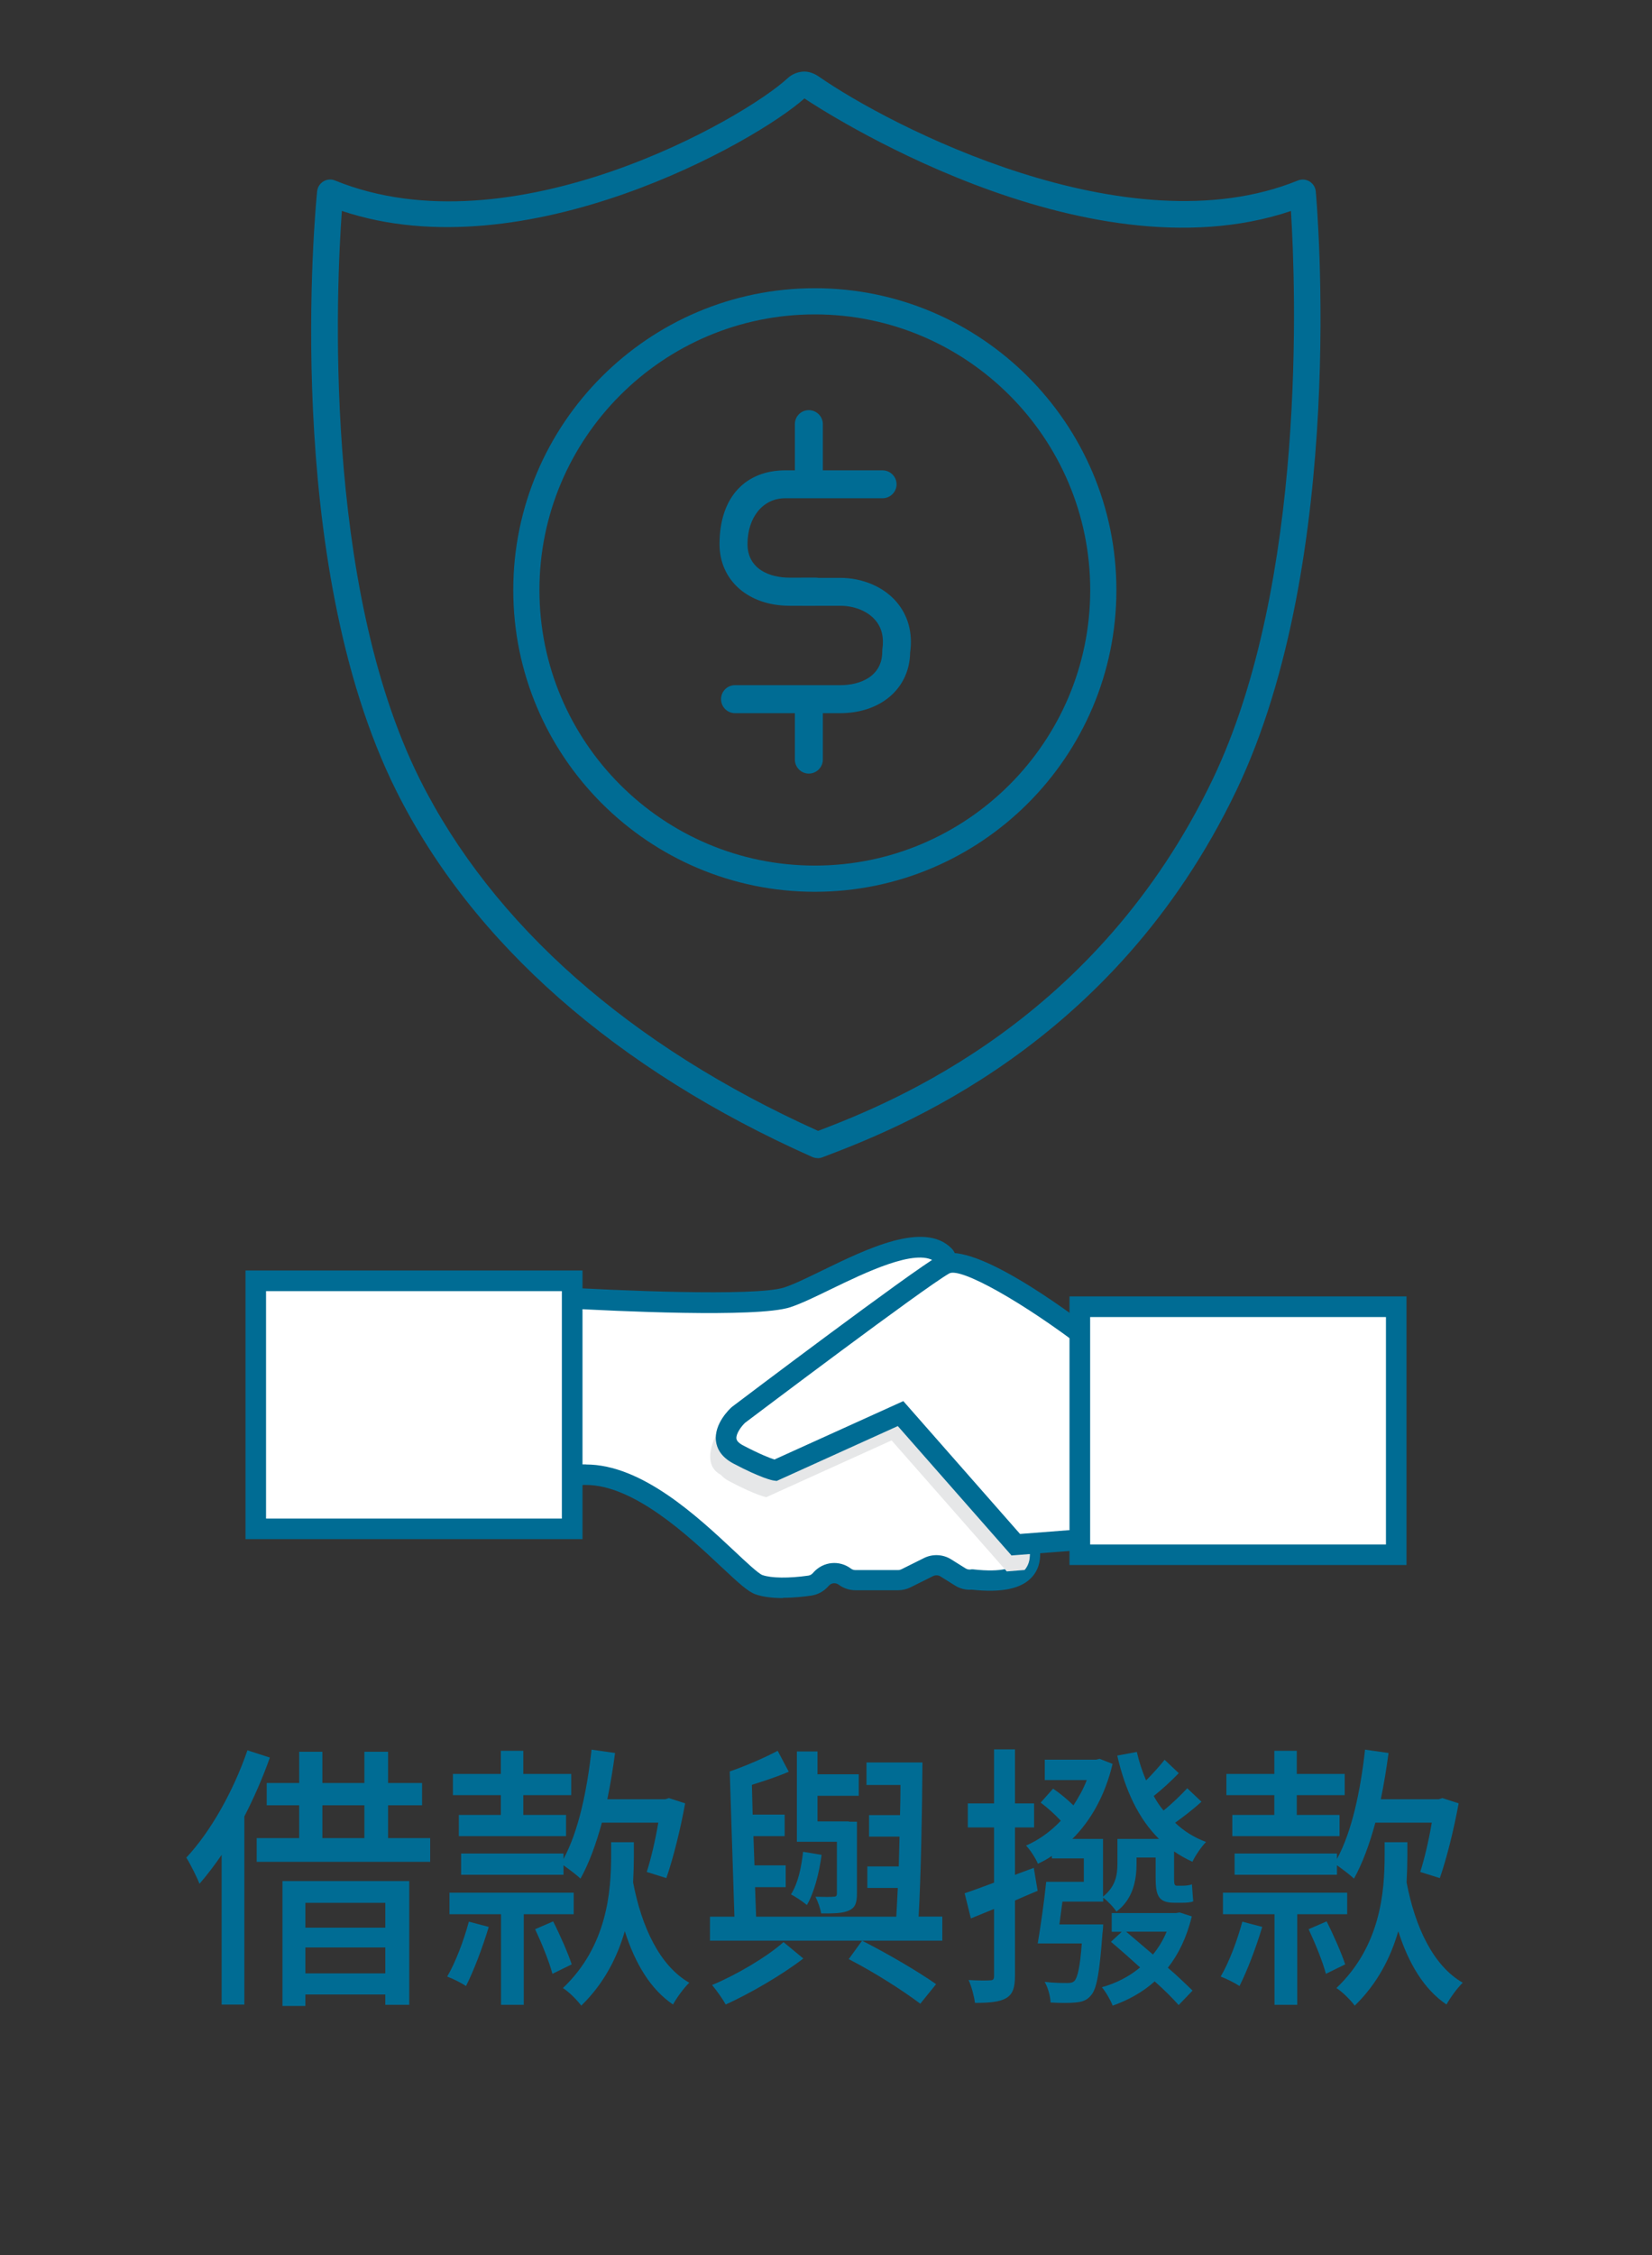<?xml version="1.0" encoding="UTF-8"?><svg xmlns="http://www.w3.org/2000/svg" viewBox="0 0 173 236"><rect x="0" y="0" width="173" height="236" fill="#333333" stroke="none"/><defs><style>.b{fill:#fff;}.c{isolation:isolate;}.d{fill:#006c94;}.e{fill:#f2cb05;}.f{fill:#e6e7e8;}.g{mix-blend-mode:multiply;}</style></defs><g class="c"><g id="a"><g><path class="d" d="M28.26,183.92c-.73,2.07-1.65,4.17-2.67,6.16v19.69h-2.38v-15.67c-.76,1.11-1.54,2.13-2.32,3.03-.24-.64-.97-2.1-1.38-2.74,2.54-2.71,4.94-6.97,6.4-11.23l2.35,.76Zm16.79,8.43v2.48H26.88v-2.48h4.45v-3.44h-3.4v-2.33h3.4v-3.27h2.43v3.27h4.4v-3.27h2.48v3.27h3.56v2.33h-3.56v3.44h4.4Zm-15.47,4.49h13.28v12.95h-2.51v-1.08h-8.37v1.2h-2.4v-13.07Zm2.4,2.28v2.6h8.37v-2.6h-8.37Zm8.37,7.38v-2.71h-8.37v2.71h8.37Zm-6.59-14.15h4.4v-3.44h-4.4v3.44Z"/><path class="d" d="M51.18,201.65c-.65,2.16-1.57,4.58-2.38,6.18-.46-.32-1.4-.79-1.97-.99,.89-1.52,1.73-3.76,2.27-5.75l2.08,.55Zm3.67-1.34v9.48h-2.38v-9.48h-5.4v-2.25h13.01v2.25h-5.24Zm-2.4-12.46h-5.02v-2.22h5.02v-2.42h2.35v2.42h5.02v2.22h-5.02v2.07h4.48v2.22h-11.23v-2.22h4.4v-2.07Zm6.56,6.68c1.57-2.89,2.46-7.12,2.94-11.44l2.46,.35c-.22,1.66-.49,3.3-.81,4.84h6.07l.38-.12,1.7,.55c-.49,2.71-1.27,5.83-1.97,7.82l-2.05-.64c.43-1.34,.89-3.27,1.21-5.16h-5.91c-.62,2.28-1.35,4.26-2.24,5.86-.38-.38-1.21-.99-1.78-1.4v.99h-10.72v-2.22h10.72v.55Zm-1.08,6.54c.73,1.43,1.57,3.36,1.94,4.49l-2.02,.99c-.32-1.23-1.11-3.18-1.81-4.67l1.89-.82Zm8.45-6.86c0,.85-.03,1.75-.08,2.77,.89,4.67,2.78,8.72,5.88,10.5-.57,.55-1.32,1.58-1.7,2.28-2.35-1.58-3.97-4.29-5.05-7.67-.78,2.68-2.13,5.43-4.56,7.79-.43-.58-1.3-1.46-1.92-1.84,4.64-4.41,5.05-10.09,5.05-13.92v-1.34h2.38v1.43Z"/><path class="d" d="M98.7,203.08h-24.35v-2.51h2.56l-.49-15.2c1.7-.58,3.7-1.46,5.02-2.16l1.16,2.19c-1.19,.52-2.56,.96-3.86,1.37l.08,3.12h3.35v2.25h-3.27l.11,3.06h3.27v2.28h-3.21l.11,3.09h14.68c.05-.91,.11-1.93,.16-3.01h-3.19v-2.25h3.29c.03-1.02,.05-2.07,.08-3.12h-3.19v-2.25h3.24c.03-1.05,.05-2.13,.05-3.15h-3.56v-2.36h5.86c-.03,5.13-.16,11.82-.4,16.13h2.48v2.51Zm-14.58,1.87c-2.24,1.72-5.51,3.62-8.12,4.81-.3-.55-.97-1.49-1.43-2.04,2.54-1.05,5.8-2.98,7.48-4.49l2.08,1.72Zm1.92-10.85c-.27,1.98-.78,3.94-1.54,5.25-.38-.32-1.19-.88-1.67-1.11,.76-1.2,1.08-2.8,1.27-4.46l1.94,.32Zm1.59-1.37h-4.18v-9.45h2.16v2.39h4.32v2.25h-4.32v2.68h3.29v.03h.84v7.5c0,1.02-.19,1.49-.81,1.78-.67,.32-1.62,.32-2.94,.32-.08-.55-.35-1.25-.59-1.75,.86,.03,1.65,.03,1.89,0,.27,0,.35-.09,.35-.35v-5.4Zm8.75,16.95c-1.78-1.34-4.72-3.24-7.5-4.67l1.4-1.93c2.81,1.43,5.88,3.24,7.75,4.55l-1.65,2.04Z"/><path class="d" d="M108.67,197.86c-.78,.32-1.59,.67-2.38,1.02v7.85c0,1.28-.24,1.96-.92,2.36s-1.7,.5-3.27,.5c-.08-.64-.35-1.72-.67-2.39,1.03,.06,1.97,.06,2.24,.03,.32,0,.43-.09,.43-.47v-7l-2.43,.99-.65-2.63c.89-.29,1.94-.7,3.08-1.11v-5.78h-2.75v-2.51h2.75v-5.66h2.19v5.66h2v2.51h-2v4.96l1.97-.73,.4,2.39Zm17.17-9.34c-.89,.82-1.92,1.6-2.78,2.22,.92,.88,2,1.55,3.24,2.01-.49,.5-1.13,1.43-1.43,2.07-.7-.32-1.32-.67-1.92-1.08v2.8c0,.58,.03,.79,.3,.79h.57c.27,0,.73-.03,1-.15,.05,.55,.08,1.28,.14,1.78-.27,.12-.7,.15-1.11,.15h-.89c-1.65,0-1.94-.76-1.94-2.6v-2.13h-2v.64c0,1.69-.35,3.71-2.11,5.02-.24-.41-.94-1.14-1.38-1.46v.41h-4.27c-.11,.82-.22,1.63-.32,2.39h4.59s-.03,.64-.08,.96c-.3,4.03-.59,5.78-1.19,6.45-.43,.53-.92,.7-1.65,.76-.57,.06-1.57,.06-2.59,0-.03-.67-.27-1.55-.62-2.16,1,.12,1.94,.12,2.35,.12,.35,0,.57-.03,.78-.23,.32-.38,.57-1.43,.76-3.91h-4.62c.3-1.72,.67-4.35,.89-6.45h3.94v-2.45h-3.35v-.26c-.46,.32-.94,.58-1.46,.82-.22-.55-.81-1.46-1.24-1.9,1.32-.58,2.56-1.46,3.64-2.6-.59-.64-1.4-1.37-2.11-1.9l1.3-1.46c.7,.47,1.51,1.14,2.13,1.75,.54-.82,1.03-1.69,1.4-2.65h-4.4v-2.13h5.37l.38-.09,1.35,.53c-.78,3.3-2.29,5.95-4.21,7.85h3.21v6.04c1.35-1.08,1.51-2.31,1.51-3.5v-2.54h4.35c-2.13-2.1-3.54-5.08-4.37-8.72l2.05-.38c.24,1.05,.57,2.04,.97,2.98,.67-.67,1.46-1.55,1.94-2.16l1.48,1.4c-.84,.88-1.81,1.75-2.62,2.39,.3,.55,.65,1.08,1.03,1.52,.84-.67,1.86-1.66,2.48-2.33l1.48,1.4Zm-1.03,12.02c-.54,2.19-1.38,3.94-2.51,5.37,1.03,.88,1.92,1.75,2.59,2.39l-1.46,1.52c-.62-.7-1.48-1.58-2.51-2.48-1.27,1.14-2.75,1.95-4.4,2.54-.22-.58-.73-1.46-1.13-1.93,1.48-.41,2.86-1.11,4-2.07-1.03-.93-2.08-1.87-3.05-2.68l1.13-1.05h-1.05v-1.96h6.72l.4-.06,1.27,.41Zm-6.88,1.6c.86,.73,1.84,1.55,2.81,2.39,.57-.7,1.08-1.52,1.43-2.39h-4.24Z"/><path class="d" d="M132.18,201.65c-.65,2.16-1.57,4.58-2.38,6.18-.46-.32-1.4-.79-1.97-.99,.89-1.52,1.73-3.76,2.27-5.75l2.08,.55Zm3.67-1.34v9.48h-2.38v-9.48h-5.4v-2.25h13.01v2.25h-5.24Zm-2.4-12.46h-5.02v-2.22h5.02v-2.42h2.35v2.42h5.02v2.22h-5.02v2.07h4.48v2.22h-11.23v-2.22h4.4v-2.07Zm6.56,6.68c1.57-2.89,2.46-7.12,2.94-11.44l2.46,.35c-.22,1.66-.49,3.3-.81,4.84h6.07l.38-.12,1.7,.55c-.49,2.71-1.27,5.83-1.97,7.82l-2.05-.64c.43-1.34,.89-3.27,1.21-5.16h-5.91c-.62,2.28-1.35,4.26-2.24,5.86-.38-.38-1.21-.99-1.78-1.4v.99h-10.72v-2.22h10.72v.55Zm-1.08,6.54c.73,1.43,1.57,3.36,1.94,4.49l-2.02,.99c-.32-1.23-1.11-3.18-1.81-4.67l1.89-.82Zm8.45-6.86c0,.85-.03,1.75-.08,2.77,.89,4.67,2.78,8.72,5.88,10.5-.57,.55-1.32,1.58-1.7,2.28-2.35-1.58-3.97-4.29-5.05-7.67-.78,2.68-2.13,5.43-4.56,7.79-.43-.58-1.3-1.46-1.92-1.84,4.64-4.41,5.05-10.09,5.05-13.92v-1.34h2.38v1.43Z"/></g><g><g><path class="b" d="M58.4,135.78s20.16,1.24,24.02,0c3.87-1.24,13.26-7.54,16.43-4.37,.74,.74,.92,.74,.92,.74l-22.69,18.77,4.14,1.47,13.35-5.38,13.13,14.53c.76,3.26-1.59,4.24-5.95,3.75-.42,.05-.84-.04-1.2-.27l-1.52-.95c-.54-.34-1.23-.37-1.8-.09l-2.37,1.18c-.26,.13-.54,.19-.82,.19h-4.47c-.4,0-.79-.13-1.11-.37h0c-.76-.57-1.84-.47-2.48,.24l-.09,.1c-.29,.32-.68,.53-1.11,.59-1.2,.17-3.74,.44-5.31-.11-2.12-.74-10.49-11.6-18.22-11.51-2.76,0-2.21-.09-2.21-.09l-.64-18.45Z"/><path class="d" d="M81.99,167.23c-1,0-2.03-.1-2.86-.39-.8-.28-1.75-1.15-3.66-2.94-3.4-3.19-9.09-8.51-14.11-8.51-.05,0-.1,0-.15,0-2.57,0-3.18,0-3.27-1.06l-.08-.99,.09-.02-.65-18.71,1.18,.07c5.55,.34,20.61,1.02,23.63,.05,.97-.31,2.41-1.01,3.95-1.76,4.77-2.32,10.71-5.21,13.57-2.35,1.39,1.39-.58,3.6-1.22,4.24l-.08,.08-19.07,15.58,1.96,.7,13.66-5.51,13.82,15.29,.06,.27c.36,1.57,.14,2.82-.67,3.74-1.1,1.24-3.17,1.68-6.33,1.34-.62,.05-1.24-.11-1.76-.44l-1.52-.95c-.22-.14-.51-.15-.75-.04l-2.37,1.18c-.4,.2-.85,.31-1.31,.31h-4.47c-.63,0-1.25-.21-1.75-.58-.32-.24-.76-.2-1.03,.1l-.09,.1c-.46,.51-1.08,.84-1.76,.94-.75,.11-1.83,.23-2.95,.23Zm-20.62-13.98c5.86,0,11.69,5.46,15.57,9.09,1.16,1.09,2.48,2.33,2.9,2.48,.95,.33,2.75,.35,4.8,.06,.18-.03,.35-.11,.47-.25l.09-.1c1.02-1.13,2.7-1.3,3.92-.38,.13,.1,.3,.15,.46,.15h4.47c.12,0,.24-.03,.34-.08l2.37-1.18c.9-.45,2-.4,2.85,.14l1.52,.95c.15,.09,.33,.13,.5,.11l.12-.02h.12c3.2,.37,4.25-.22,4.59-.61,.29-.32,.37-.85,.24-1.56l-12.43-13.76-13.03,5.26-6.32-2.25,21.97-17.95c.42-.44,.84-1.01,.99-1.35-1.97-1.41-7.32,1.19-10.91,2.93-1.67,.81-3.12,1.51-4.23,1.87-3.53,1.13-18.58,.38-23.24,.12l.57,16.32c.31,0,.74,0,1.28,0Z"/><g class="g"><path class="f" d="M113.64,140.75s-12.98-10.08-15.88-8.42c-2.9,1.66-21.54,15.74-21.54,15.74,0,0-3.62,4.75-.72,6.27h0c.2,.24,.49,.46,.88,.67,2.9,1.52,3.87,1.66,3.87,1.66l13.12-5.94,12.06,13.71,1.87-.15c.54-.62,.7-1.53,.42-2.76l-.07-.08,5.32-.41,.69-20.3Z"/></g><rect class="d" x="113.08" y="136.74" width="33.13" height="25.96"/><rect class="e" x="26.79" y="134.03" width="33.13" height="25.96"/><path class="b" d="M114.73,140.75s-12.98-10.08-15.88-8.42c-2.9,1.66-21.54,15.74-21.54,15.74,0,0-2.9,2.62,0,4.14,2.9,1.52,3.87,1.66,3.87,1.66l13.12-5.94,12.06,13.71,7.69-.6,.69-20.3Z"/><path class="d" d="M105.91,162.75l-11.89-13.52-12.68,5.74-.31-.04c-.19-.03-1.3-.24-4.21-1.77-1.37-.72-1.76-1.67-1.84-2.35-.23-1.81,1.43-3.37,1.62-3.54l.07-.06c.76-.58,18.73-14.14,21.65-15.81,3.18-1.82,13,5.34,17.07,8.51l.43,.34-.74,21.81-9.18,.71Zm-11.32-16.14l12.23,13.91,6.19-.48,.64-18.78c-6.48-4.97-13.07-8.68-14.25-8-2.74,1.57-20.37,14.87-21.38,15.63-.41,.39-.96,1.16-.9,1.65,.03,.25,.27,.49,.71,.72,1.82,.95,2.83,1.33,3.27,1.47l13.49-6.11Z"/><rect class="b" x="113.08" y="136.74" width="33.13" height="25.96" transform="translate(259.29 299.44) rotate(180)"/><rect class="b" x="26.79" y="134.03" width="33.13" height="25.96" transform="translate(86.71 294.01) rotate(180)"/><path class="d" d="M147.29,163.77h-35.29v-28.11h35.29v28.11Zm-33.13-2.15h30.98v-23.8h-30.98v23.8Z"/><path class="d" d="M61,161.06H25.71v-28.11H61v28.11Zm-33.14-2.15h30.98v-23.8H27.86v23.8Z"/></g><g><path class="d" d="M85.62,121.19c-.19,0-.38-.04-.56-.12-20.53-9.13-35.6-22.38-43.56-38.31-12.05-24.11-8.45-61.18-8.29-62.74,.04-.43,.29-.81,.66-1.04,.37-.22,.82-.26,1.22-.09,18.49,7.52,42.87-6.48,47.43-10.74,.12-.11,.76-.66,1.72-.66,.69,0,1.29,.37,1.52,.53,7.35,5.12,32.33,18.12,50.15,10.87,.4-.16,.86-.13,1.23,.1,.37,.23,.61,.61,.65,1.05,.14,1.56,3.31,38.42-8.33,62.71-12.86,26.81-35.81,35.5-43.35,38.36-.16,.06-.32,.09-.49,.09ZM35.8,22.07c-.56,7.73-2.07,39,8.16,59.47,7.61,15.22,22.02,27.94,41.71,36.8,7.78-2.96,29.22-11.55,41.32-36.78,9.89-20.64,8.69-51.73,8.2-59.48-21.91,7.37-49.63-10.89-50.95-11.78-5.04,4.52-29.21,18.22-48.44,11.77Zm48.29-11.86h0Z"/><path class="d" d="M85.33,93.32c-17.41,0-31.58-14.17-31.58-31.58s14.17-31.58,31.58-31.58,31.58,14.17,31.58,31.58-14.17,31.58-31.58,31.58Zm0-60.42c-15.9,0-28.84,12.94-28.84,28.84s12.94,28.84,28.84,28.84,28.84-12.94,28.84-28.84-12.94-28.84-28.84-28.84Z"/><g><path class="d" d="M85.4,63.39h-2.71c-4.32,0-7.34-2.65-7.34-6.45,0-5.1,2.89-7.72,6.87-7.72h10.2c.81,0,1.47,.66,1.47,1.46s-.66,1.46-1.47,1.46h-10.2c-2.35,0-3.94,2.03-3.94,4.79,0,2.6,2.28,3.52,4.41,3.52h2.71c.81,0,1.47,.65,1.47,1.46s-.66,1.46-1.47,1.46Z"/><path class="d" d="M87.98,74.63h-11.01c-.81,0-1.46-.66-1.46-1.47s.65-1.46,1.46-1.46h11.01c2.13,0,4.41-.92,4.41-3.52,0-.07,0-.15,.01-.22,.19-1.25-.06-2.29-.75-3.08-.8-.93-2.17-1.49-3.67-1.49h-3.99c-.81,0-1.46-.66-1.46-1.46s.66-1.46,1.46-1.46h3.99c2.34,0,4.54,.93,5.89,2.5,1.23,1.43,1.73,3.26,1.44,5.32-.06,3.74-3.06,6.34-7.34,6.34Z"/><path class="d" d="M84.7,51.92c-.81,0-1.46-.66-1.46-1.46v-6.08c0-.81,.65-1.46,1.46-1.46s1.47,.66,1.47,1.46v6.08c0,.81-.66,1.46-1.47,1.46Z"/><path class="d" d="M84.7,80.95c-.81,0-1.46-.66-1.46-1.47v-6.08c0-.81,.65-1.46,1.46-1.46s1.47,.66,1.47,1.46v6.08c0,.81-.66,1.47-1.47,1.47Z"/></g></g></g></g></g></svg>